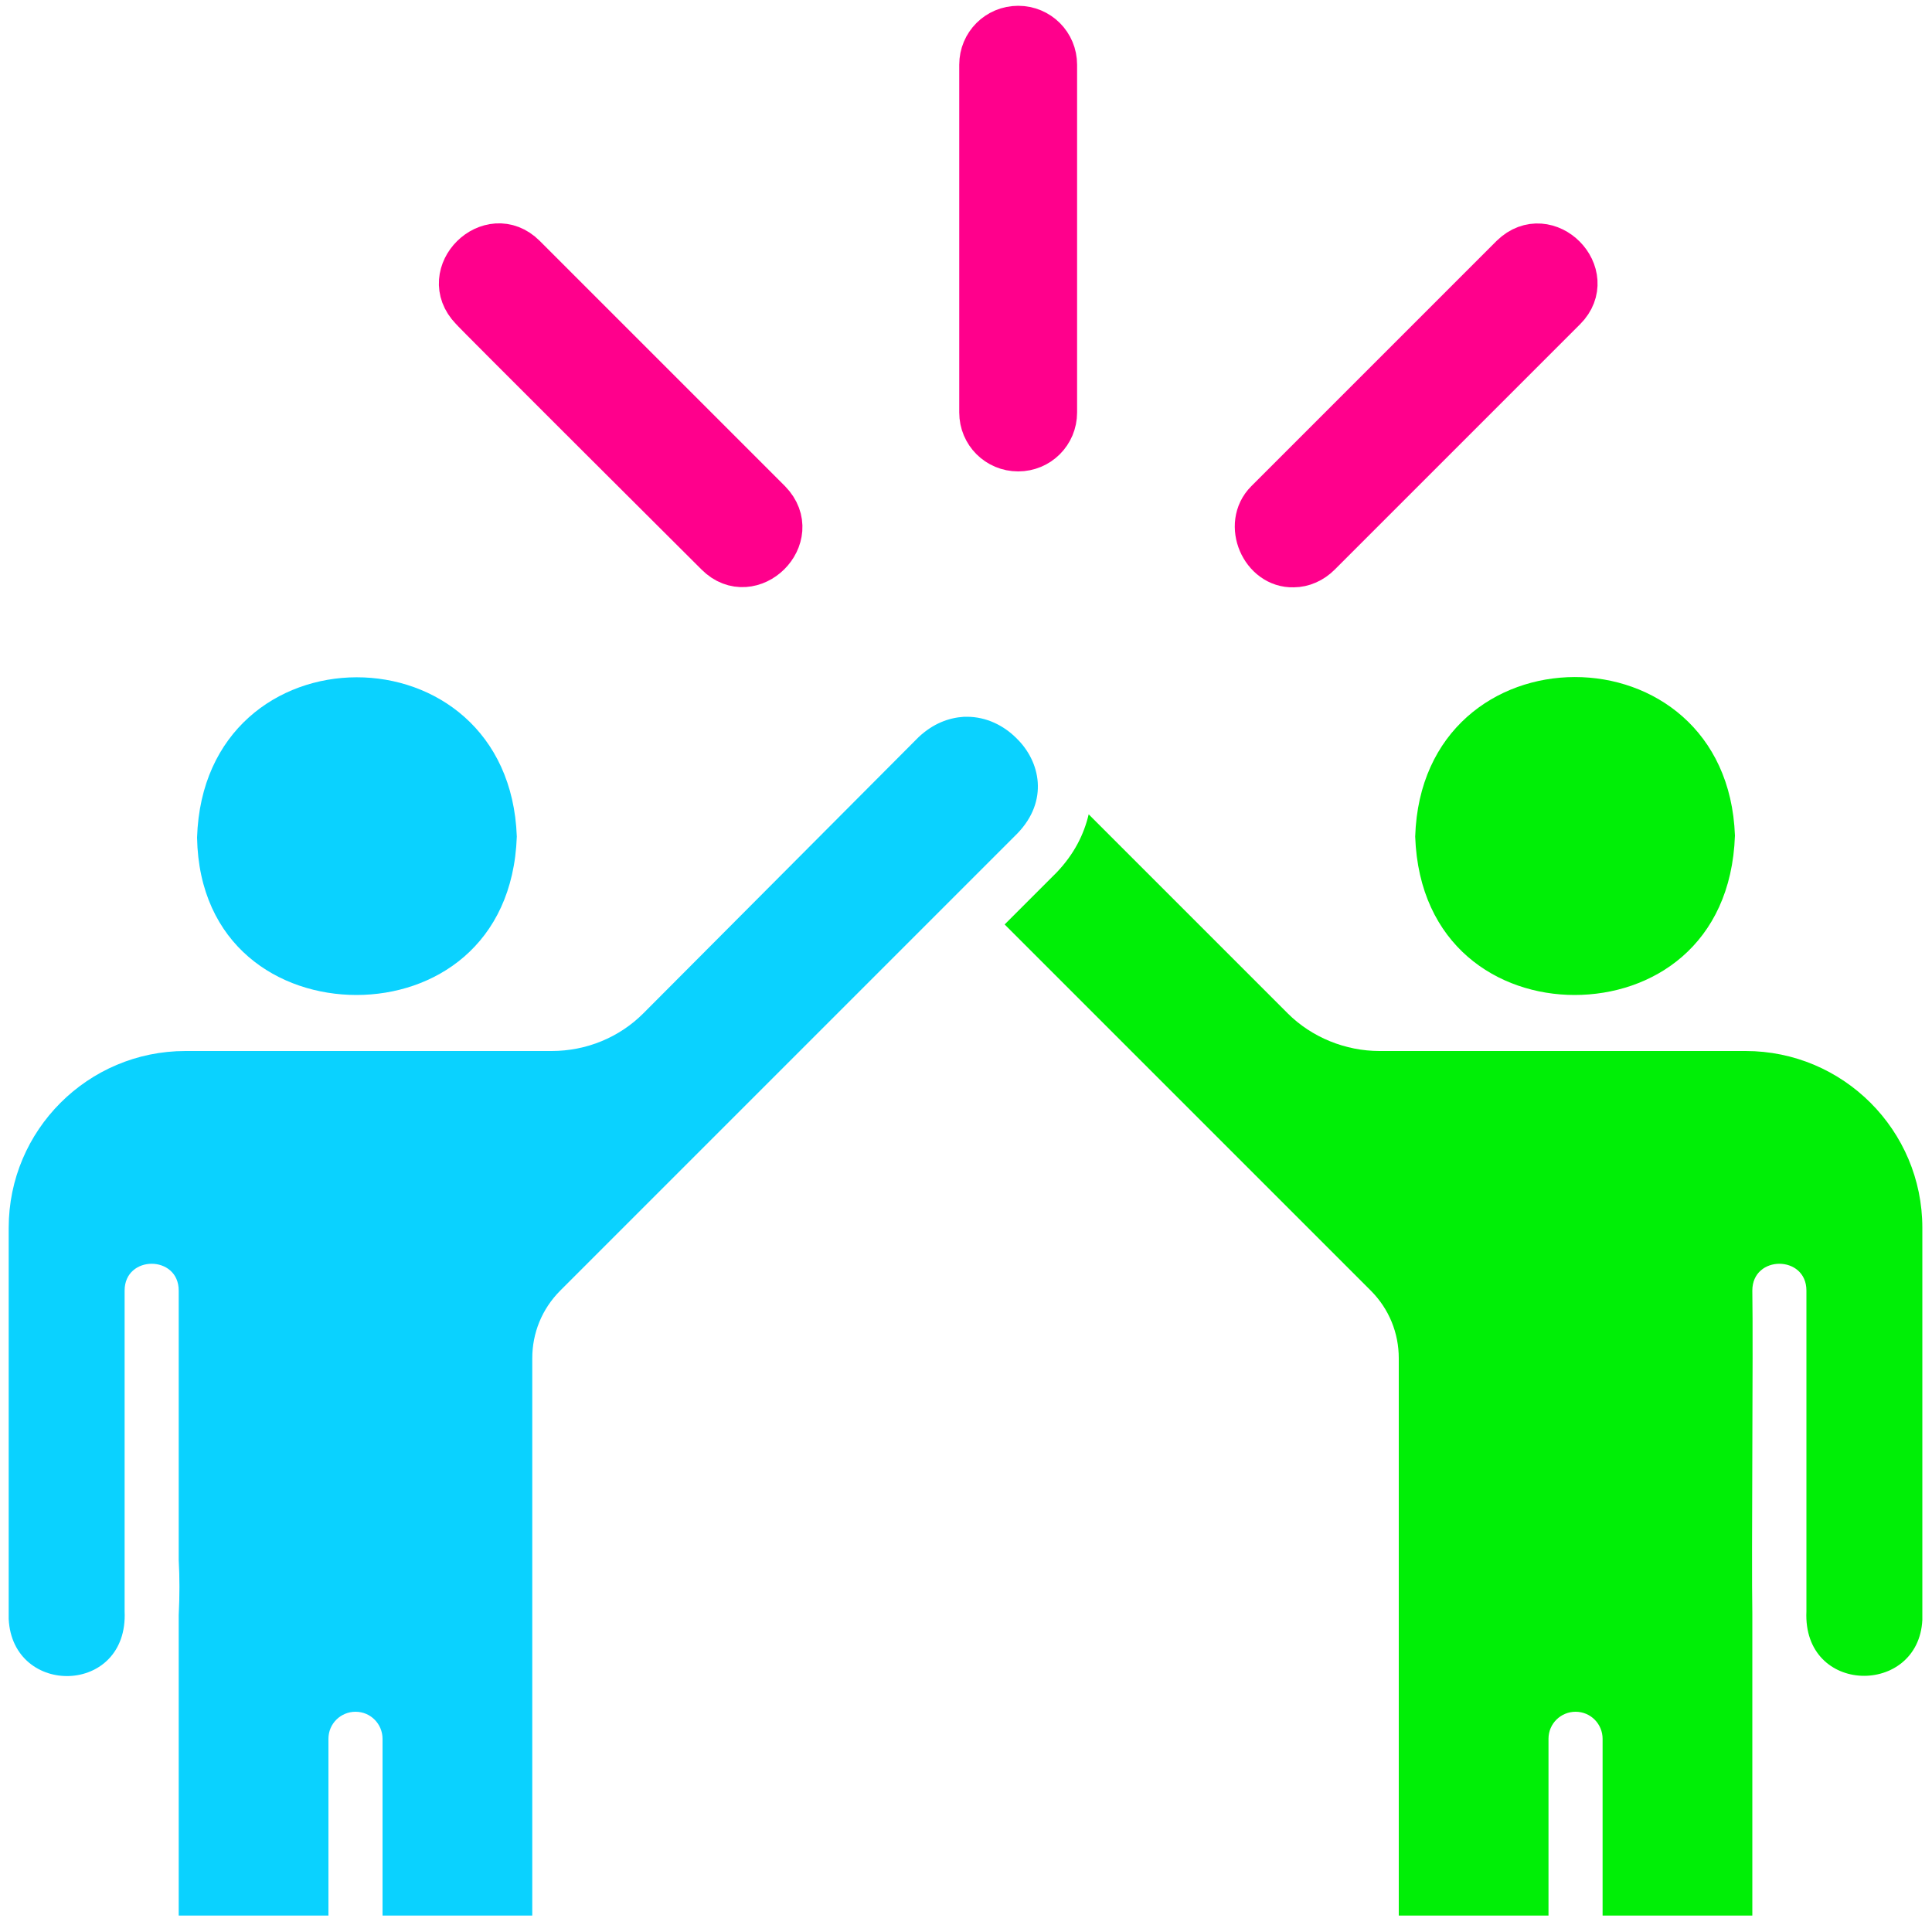 <?xml version="1.0" encoding="UTF-8"?> <svg xmlns="http://www.w3.org/2000/svg" xmlns:xlink="http://www.w3.org/1999/xlink" version="1.1" id="Ebene_1" x="0px" y="0px" viewBox="0 0 200 200" style="enable-background:new 0 0 200 200;" xml:space="preserve"> <style type="text/css"> .st0{fill:#0AD2FF;} .st1{fill:#00EF06;} .st2{fill:#FF008C;stroke:#FF008C;stroke-width:5;stroke-miterlimit:10;} </style> <g> <path class="st0" d="M36.9,103c8,0,16.2-5.1,16.6-16.4c-0.8-22-32.4-22-33.1,0.1C20.6,97.9,28.9,103,36.9,103z"></path> <path class="st1" d="M163,103c8,0,16.2-5.1,16.6-16.5c-0.8-21.9-32.4-21.9-33.1,0.1C146.9,97.9,155.1,103,163,103z"></path> <path class="st1" d="M199,127.1c0-10.1-8.2-18.3-18.3-18.3h-37.9c-3.5,0-7-1.4-9.5-3.9l-20.6-20.6c-0.5,2.1-1.5,4.1-3.3,6l-5.4,5.4 l37.9,37.9c1.9,1.9,2.9,4.4,2.9,7v57.7h15.5V180c0-1.6,1.3-2.8,2.8-2.8c1.6,0,2.8,1.3,2.8,2.8v18.3h15.5V167 c-0.1-5.6,0.1-27.4,0-33.4c0-3.7,5.6-3.7,5.6,0c0,0,0,25.8,0,25.8c0,0.5,0,1,0,1.5v5.9c-0.4,8.7,11.6,8.8,12,0.9L199,127.1z"></path> <path class="st0" d="M105.2,76.4c-1.3-1.3-3.1-2.2-5.1-2.2c-0.1,0-0.2,0-0.3,0c-1.6,0.1-3.2,0.7-4.7,2.1l-28.5,28.6 c-2.5,2.5-5.9,3.9-9.5,3.9H19.2c-10.1,0-18.3,8.2-18.3,18.3v40.5c0.4,8.1,12.4,7.9,12-0.8v-5.3c0-1,0-2,0-2.8v-25.1 c0-3.7,5.6-3.7,5.6,0c0,1.3,0,27.5,0,27.9c0.1,1.8,0.1,3.7,0,5.7v31.1H34V180c0-1.6,1.3-2.8,2.8-2.8c1.6,0,2.8,1.3,2.8,2.8v18.3 h15.5v-57.7c0-2.6,1-5.1,2.9-7l47.3-47.3C108.6,82.9,107.7,78.8,105.2,76.4z"></path> <path class="st2" d="M105.4,46.3c2,0,3.6-1.6,3.6-3.6v-36c0-2-1.6-3.6-3.6-3.6c-2,0-3.6,1.6-3.6,3.6v36 C101.8,44.7,103.4,46.3,105.4,46.3z"></path> <path class="st2" d="M74.4,57.2c3.3,3.3,8.4-1.7,5.1-5.1c0,0-25.4-25.4-25.4-25.4c-3.3-3.3-8.4,1.7-5.1,5.1 C48.9,31.8,74.4,57.2,74.4,57.2z"></path> <path class="st2" d="M133.9,58.3c0.9,0,1.8-0.4,2.5-1.1l25.4-25.4c3.3-3.3-1.7-8.4-5.1-5.1c0,0-25.4,25.4-25.4,25.4 C129.1,54.3,130.9,58.4,133.9,58.3z"></path> </g> </svg> 